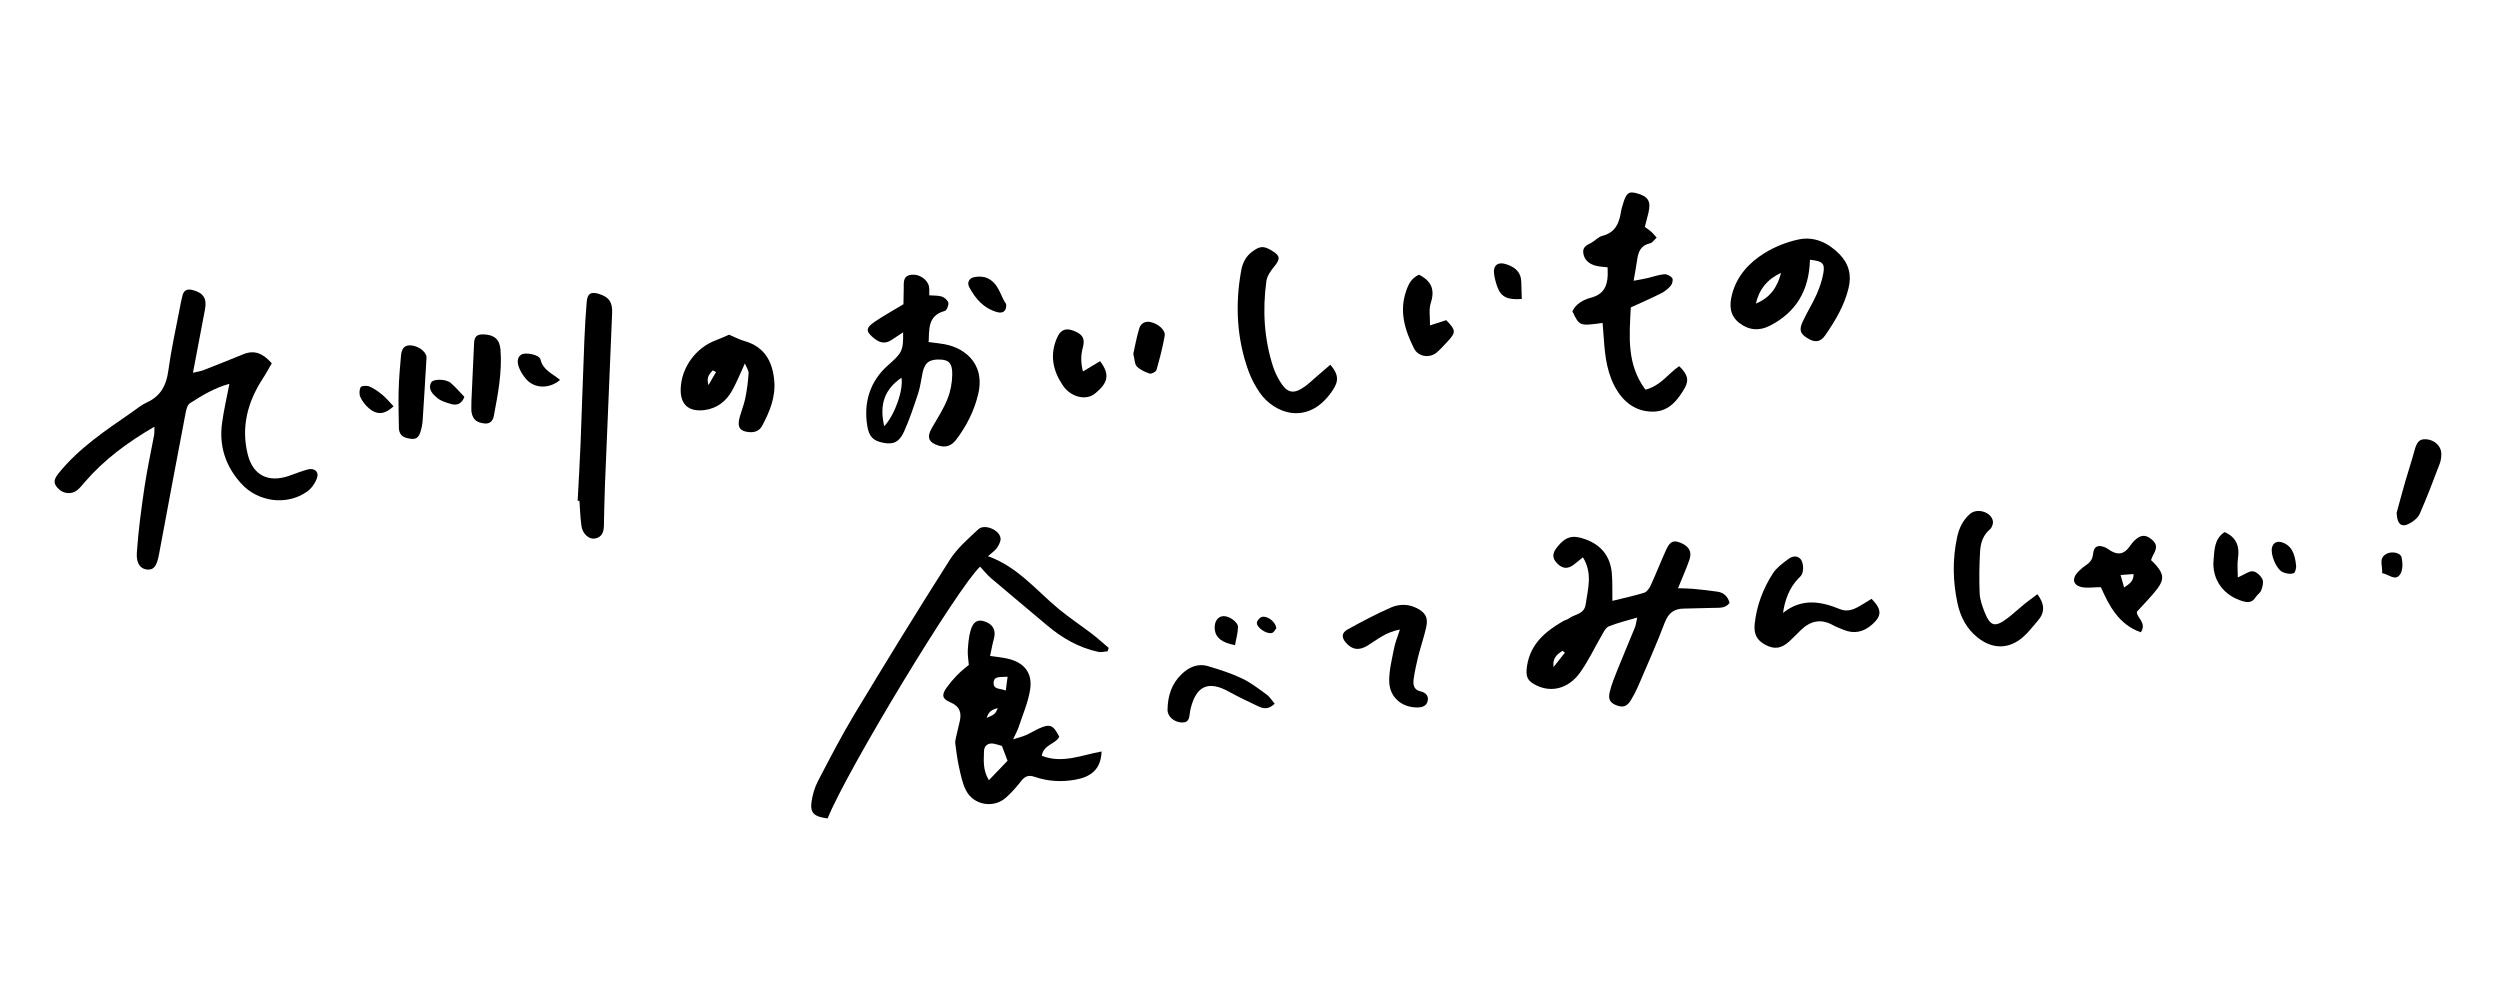 <svg width="358" height="144" viewBox="0 0 358 144" fill="none" xmlns="http://www.w3.org/2000/svg">
<path d="M259.183 37.194C259.076 41.543 257.242 44.693 253.46 46.637C251.945 47.418 250.444 47.315 249.069 46.247C247.687 45.171 247.626 43.724 248.019 42.19C248.698 39.527 250.455 37.624 252.67 36.247C254.138 35.337 255.836 34.664 257.524 34.297C259.793 33.806 261.801 34.759 263.411 36.396C264.741 37.751 265.178 39.364 264.713 41.261C264.109 43.756 262.828 45.897 261.405 47.973C260.671 49.036 259.887 49.102 258.78 48.401C257.773 47.772 257.597 47.213 258.175 45.992C258.78 44.703 259.544 43.489 260.125 42.191C260.558 41.211 260.926 40.161 261.107 39.105C261.343 37.693 260.987 37.4 259.183 37.194ZM251.435 43.472C253.495 42.651 254.544 41.08 255.047 39.074C253.112 39.951 251.914 41.423 251.435 43.472Z" fill="black"/>
<path d="M32.866 54.954C30.738 55.535 28.958 56.613 27.21 57.734C26.837 57.968 26.669 58.651 26.575 59.157C25.288 65.888 24.028 72.62 22.776 79.353C22.463 81.008 22.078 81.59 21.186 81.567C20.201 81.534 19.487 80.795 19.594 79.158C19.806 75.986 20.238 72.83 20.703 69.683C21.069 67.205 21.613 64.75 22.072 62.283C22.125 61.971 22.094 61.647 22.113 61.103C18.278 63.334 14.929 65.803 12.157 69.015C11.803 69.427 11.464 69.866 11.045 70.2C10.284 70.812 9.156 70.73 8.448 70.068C7.616 69.3 7.627 68.739 8.356 67.821C11.287 64.156 15.158 61.62 18.947 58.988C19.617 58.526 20.256 57.979 20.991 57.647C23.002 56.747 23.821 55.194 24.107 53.062C24.506 50.109 25.16 47.19 25.72 44.259C25.845 43.592 25.97 42.925 26.145 42.268C26.341 41.535 26.857 41.349 27.557 41.526C29.141 41.929 29.657 42.746 29.347 44.342C28.787 47.264 28.236 50.186 27.633 53.379C28.318 53.216 28.754 53.154 29.15 52.998C31.046 52.255 32.942 51.513 34.822 50.736C36.461 50.053 37.691 50.631 38.918 52.025C38.493 52.75 38.084 53.518 37.617 54.233C35.462 57.559 34.497 61.148 35.476 65.066C36.222 68.068 38.421 69.155 41.363 68.151C42.257 67.842 43.146 67.473 44.055 67.233C45.059 66.961 45.735 67.571 45.371 68.528C45.108 69.233 44.581 69.971 43.971 70.4C41.07 72.443 36.94 71.901 34.533 69.234C32.305 66.776 31.351 63.887 31.796 60.596C32.047 58.742 32.475 56.921 32.858 54.928L32.866 54.954Z" fill="black"/>
<path d="M235.64 55.799C237.862 55.221 238.908 53.471 240.457 52.437C241.651 53.566 241.91 54.417 241.241 55.584C240.273 57.276 239.029 58.84 236.934 58.938C234.695 59.039 232.887 57.974 231.644 56.043C230.151 53.731 229.842 51.11 229.662 48.452C229.611 47.719 229.551 46.986 229.491 46.244C226.186 46.7 226.169 46.699 225.163 44.573C225.694 43.461 226.775 42.911 227.848 42.625C229.616 42.151 230.183 40.989 230.222 39.358C230.233 39.026 230.211 38.694 230.208 38.278C229.565 38.196 228.944 38.191 228.381 38.019C227.498 37.742 226.82 37.175 226.719 36.168C226.63 35.289 227.335 35.076 227.924 34.739C228.453 34.434 228.905 33.906 229.462 33.772C231.4 33.286 231.901 31.833 232.155 30.141C232.198 29.879 232.292 29.619 232.369 29.358C232.835 27.682 233.194 27.363 234.306 27.656C236.008 28.098 236.452 28.802 236.063 30.446C235.905 31.104 235.729 31.752 235.542 32.494C235.882 32.743 236.215 32.967 236.503 33.224C236.742 33.436 236.946 33.707 237.232 34.031C236.881 34.351 236.62 34.775 236.295 34.84C234.984 35.118 234.604 36.023 234.446 37.182C234.32 38.105 234.136 39.008 233.933 40.208C234.797 40.042 235.37 39.952 235.936 39.818C236.733 39.633 237.508 39.345 238.31 39.271C238.693 39.233 239.228 39.515 239.464 39.821C239.618 40.03 239.478 40.646 239.265 40.902C238.884 41.348 238.386 41.747 237.858 42.01C236.474 42.71 235.05 43.324 233.53 44.02C233.331 48.068 232.893 52.125 235.623 55.798L235.64 55.799Z" fill="black"/>
<path d="M190.494 52.219C191.892 53.831 191.63 54.8 190.62 56.21C187.217 60.964 182.499 59.237 180.417 56.258C179.769 55.326 179.21 54.278 178.814 53.21C177.097 48.518 176.855 43.69 177.73 38.789C177.929 37.682 178.37 36.737 179.303 36.046C180.403 35.226 180.932 35.176 182.081 35.862C183.356 36.62 183.382 37.08 182.442 38.203C181.946 38.798 181.444 39.538 181.342 40.274C180.783 44.42 181.015 48.526 182.314 52.532C182.545 53.237 182.878 53.92 183.256 54.554C184.309 56.324 185.228 56.517 186.885 55.325C187.434 54.927 187.927 54.451 188.435 54.01C189.092 53.446 189.758 52.873 190.503 52.228L190.494 52.219Z" fill="black"/>
<path d="M104.39 47.924C105.195 48.258 105.862 48.621 106.569 48.824C109.491 49.647 110.65 51.778 110.877 54.574C111.069 56.893 110.215 58.972 109.143 60.967C108.734 61.726 108.055 61.95 107.25 61.879C106.013 61.769 105.573 61.201 105.861 59.987C106.1 59 106.515 58.054 106.719 57.058C106.964 55.876 107.116 54.666 107.2 53.461C107.231 53.071 106.913 52.661 106.671 52.04C105.991 53.505 105.498 54.746 104.855 55.905C103.985 57.465 102.682 58.5 100.847 58.726C98.559 58.995 97.373 57.883 97.478 55.583C97.607 52.595 99.65 49.809 102.457 48.75C103.086 48.516 103.691 48.231 104.39 47.932L104.39 47.924ZM102.54 53.267C102.381 53.193 102.222 53.12 102.055 53.037C101.672 53.526 101.089 53.931 101.455 55.151C101.943 54.309 102.241 53.783 102.54 53.267Z" fill="black"/>
<path d="M203.181 39.326C205.011 40.248 205.503 41.506 204.885 43.389C204.591 44.289 204.792 45.358 204.775 46.599C205.763 46.276 206.434 46.061 207.096 45.846C208.484 47.262 208.516 47.569 207.35 48.838C206.847 49.382 206.343 49.943 205.79 50.434C204.764 51.342 203.106 51.115 202.493 49.904C201.196 47.317 200.344 44.661 201.347 41.712C201.688 40.695 202.1 39.842 203.197 39.336L203.181 39.326Z" fill="black"/>
<path d="M155.08 53.191C156.017 52.628 156.789 52.17 157.536 51.72C158.991 53.666 158.653 54.836 156.833 56.337C155.511 57.431 153.338 56.863 152.221 55.226C150.805 53.154 150.304 50.918 151.314 48.496C151.824 47.264 152.516 46.914 153.683 47.345C155.051 47.851 155.412 48.493 155.061 49.773C154.757 50.868 154.763 52.007 155.08 53.191Z" fill="black"/>
<path d="M162.29 50.668C162.531 49.597 162.756 48.261 163.157 46.983C163.367 46.31 163.983 45.949 164.776 46.121C165.831 46.344 166.93 47.266 166.783 48.086C166.496 49.742 166.066 51.376 165.602 52.993C165.525 53.245 164.894 53.572 164.641 53.495C163.977 53.277 163.274 52.963 162.797 52.479C162.469 52.145 162.492 51.474 162.29 50.677L162.29 50.668Z" fill="black"/>
<path d="M217.921 42.81C215.891 42.987 214.947 42.504 214.442 41.143C214.231 40.583 214.073 39.991 213.975 39.401C213.734 37.999 214.469 37.395 215.829 37.884C216.988 38.298 217.823 38.998 217.844 40.351C217.859 41.142 217.892 41.925 217.92 42.819L217.921 42.81Z" fill="black"/>
<path d="M82.719 71.694C82.863 68.987 83.024 66.281 83.135 63.573C83.331 58.624 83.476 53.672 83.681 48.723C83.752 46.89 83.866 45.066 84.014 43.243C84.107 42.039 84.627 41.734 85.771 42.088C87.193 42.528 87.72 43.26 87.658 44.805C87.325 53.006 86.965 61.206 86.631 69.415C86.555 71.376 86.521 73.347 86.479 75.318C86.456 76.218 86.159 76.956 85.184 77.118C84.346 77.259 83.439 76.463 83.272 75.369C83.093 74.164 83.067 72.939 82.973 71.72C82.888 71.717 82.812 71.714 82.727 71.712L82.719 71.694Z" fill="black"/>
<path d="M57.12 61.367C57.103 59.649 57.038 57.828 57.084 56.002C57.125 54.311 57.269 52.625 57.42 50.947C57.489 50.184 57.727 49.435 58.721 49.453C59.783 49.472 60.929 50.26 61.063 51.047C61.099 51.243 61.067 51.446 61.051 51.65C60.885 54.483 60.72 57.309 60.529 60.142C60.493 60.676 60.398 61.225 60.245 61.73C60.043 62.395 59.759 62.98 58.829 62.837C57.967 62.706 57.217 62.51 57.112 61.358L57.12 61.367Z" fill="black"/>
<path d="M67.507 58.92C67.508 58.657 67.478 58.052 67.507 57.449C67.628 54.691 67.757 51.932 67.886 49.174C67.928 48.189 68.289 47.853 69.274 47.887C70.768 47.938 71.553 48.586 71.672 50.078C71.919 53.274 71.309 56.399 70.726 59.516C70.59 60.259 70.173 60.755 69.319 60.632C68.481 60.509 67.707 60.287 67.507 58.928L67.507 58.92Z" fill="black"/>
<path d="M80.203 54.402C78.722 55.677 76.683 55.649 75.508 54.461C75.13 54.082 74.815 53.621 74.559 53.144C73.952 52.018 74.016 51.153 74.667 50.768C75.265 50.414 77.242 50.772 77.404 51.491C77.76 53.008 79.079 53.47 80.203 54.402Z" fill="black"/>
<path d="M56.354 58.187C55.115 59.36 53.98 59.465 52.816 58.456C52.321 58.022 51.873 57.463 51.605 56.867C51.423 56.461 51.437 55.816 51.654 55.441C51.771 55.232 52.538 55.191 52.89 55.339C53.552 55.625 54.166 56.054 54.728 56.516C55.29 56.977 55.755 57.554 56.362 58.187L56.354 58.187Z" fill="black"/>
<path d="M66.5 56.828C66.154 57.751 65.512 58.12 64.611 57.859C63.921 57.657 63.155 57.444 62.626 57C62.007 56.469 61.231 55.796 61.742 54.777C62.016 54.233 63.852 54.246 64.537 54.83C65.231 55.424 65.827 56.133 66.5 56.828Z" fill="black"/>
<path d="M134.67 49.197C134.094 49.135 133.519 49.047 132.884 48.965C132.872 48.319 132.958 49.546 132.982 49.079C133.088 47.238 132.776 45.196 135.298 44.526C135.564 44.459 135.87 43.721 135.806 43.37C135.733 43.011 135.263 42.603 134.885 42.471C134.33 42.291 133.707 42.346 133.072 42.29C133.055 41.796 133.112 41.373 133.023 40.996C132.777 39.976 131.622 39.222 130.529 39.346C129.224 39.488 129.444 40.499 129.414 41.365C129.387 42.163 129.385 42.962 129.372 43.565C127.887 44.466 126.587 45.186 125.352 46.011C123.899 46.972 123.932 47.484 125.265 48.524C126.068 49.147 126.839 49.242 127.692 48.667C128.127 48.376 128.57 48.086 129.327 47.584C129.371 50.255 129.148 50.562 127.167 52.305C124.642 54.521 123.636 57.556 124.19 60.967C124.442 62.54 125.034 63.13 126.503 63.41C127.888 63.679 128.758 63.343 129.439 61.845C130.249 60.062 130.866 58.188 131.483 56.322C131.796 55.363 131.908 54.338 132.121 53.343C132.444 51.874 133.132 51.397 134.769 51.496C135.889 51.568 136.383 52.036 136.362 53.616C136.347 54.806 136.116 56.056 135.671 57.154C135.094 58.588 134.241 59.919 133.455 61.261C132.678 62.594 132.949 63.368 134.429 63.819C135.472 64.136 136.274 63.815 136.924 62.962C138.42 60.99 139.515 58.826 140.083 56.414C141.15 51.826 137.786 49.542 134.669 49.205L134.67 49.197ZM126.619 61.033C125.895 57.88 126.673 55.773 129.086 54.088C129.402 55.774 128.163 59.404 126.619 61.033Z" fill="black"/>
<path d="M141.403 39.831C140.842 39.574 140.077 39.556 139.46 39.696C138.818 39.836 138.432 40.443 138.799 41.127C139.685 42.79 140.871 44.157 142.782 44.691C143.641 44.933 144.174 44.517 144.08 43.554C143.253 42.386 143.035 40.576 141.402 39.84L141.403 39.831Z" fill="black"/>
<path d="M230.893 86.045C232.498 85.645 234.002 85.332 235.464 84.871C235.857 84.746 236.217 84.199 236.411 83.767C237.166 82.121 237.817 80.422 238.572 78.775C239.143 77.512 239.629 77.31 240.654 77.727C241.863 78.223 242.323 79.002 241.927 80.149C241.485 81.425 240.93 82.664 240.292 84.234C241.168 84.264 241.842 84.263 242.505 84.326C243.662 84.439 244.811 84.56 245.958 84.729C246.871 84.866 247.435 85.438 247.68 86.339C247.052 87.154 246.188 87.019 245.367 87.047C243.944 87.088 242.514 87.127 241.092 87.151C239.703 87.169 238.91 87.799 238.393 89.153C237.223 92.239 235.868 95.261 234.57 98.293C234.288 98.949 233.95 99.579 233.588 100.191C233.019 101.154 232.467 101.362 231.537 101.022C230.583 100.672 230.244 100.165 230.526 99.038C230.782 97.976 231.207 96.951 231.616 95.926C232.433 93.884 233.306 91.86 234.132 89.818C234.265 89.49 234.294 89.117 234.448 88.433C232.914 88.891 231.604 89.195 230.377 89.697C229.924 89.884 229.634 90.532 229.349 91.017C228.305 92.8 227.436 94.702 226.226 96.365C224.581 98.614 222.183 99.189 220.066 98.174C218.692 97.518 218.445 96.909 218.669 95.374C219.143 92.224 221.275 90.438 223.818 88.959C224.1 88.798 224.443 88.737 224.693 88.543C225.518 87.922 226.863 88.001 227.068 86.538C227.38 84.324 228.097 82.124 226.675 79.81C226.174 80.207 225.798 80.519 225.414 80.822C224.53 81.514 223.784 81.472 223.015 80.707C222.253 79.95 222.244 79.268 222.991 78.335C224.213 76.811 225.22 76.553 227.08 77.242C229.389 78.101 230.639 79.76 230.823 82.194C230.913 83.35 230.872 84.518 230.893 86.029L230.893 86.045ZM224.086 93.45C223.975 93.365 223.864 93.28 223.761 93.203C222.941 93.686 222.287 94.289 222.472 95.521C223.015 94.834 223.55 94.146 224.093 93.458L224.086 93.45Z" fill="black"/>
<path d="M141.792 93.933C142.818 94.082 143.53 94.147 144.215 94.301C146.625 94.822 147.896 96.328 147.512 98.758C147.23 100.583 146.455 102.335 145.874 104.109C145.72 104.591 145.461 105.028 145.075 105.867C145.912 105.604 146.436 105.484 146.922 105.265C147.574 104.979 148.18 104.594 148.831 104.3C150.357 103.614 150.837 103.817 151.688 105.503C151.131 106.58 149.45 106.611 149.183 108.225C152.122 109.398 154.919 108.115 157.745 107.611C157.672 110.191 156.182 111.26 153.976 111.654C152.024 112.001 150.079 111.902 148.218 111.261C147.303 110.945 146.793 111.131 146.233 111.842C145.554 112.704 144.826 113.555 143.998 114.266C142.241 115.78 139.44 115.294 138.351 113.219C137.825 112.218 137.598 111.033 137.344 109.912C137.091 108.791 136.952 107.641 136.796 106.499C136.758 106.198 136.834 105.876 136.901 105.569C137.065 104.82 137.245 104.079 137.425 103.338C137.738 102.034 137.436 101.139 136.059 100.555C134.899 100.069 134.805 99.497 135.589 98.42C136.45 97.24 137.477 96.171 138.736 95.224C138.679 94.524 138.549 93.813 138.589 93.116C138.646 92.16 138.729 91.181 138.996 90.264C139.364 89.002 139.992 88.675 140.956 88.976C142.201 89.368 142.666 90.253 142.323 91.483C142.119 92.215 141.988 92.966 141.785 93.917L141.792 93.933ZM143.475 106.819C143.089 106.708 142.728 106.574 142.357 106.504C141.479 106.328 140.918 106.796 140.907 107.599C140.878 108.905 140.718 110.264 141.609 111.723C142.577 110.717 143.436 109.822 144.279 108.941C143.973 108.143 143.728 107.485 143.475 106.811L143.475 106.819ZM144.288 96.909C143.238 96.987 142.311 96.768 142.285 97.774C142.25 98.78 143.233 98.546 144.024 98.889C144.122 98.178 144.189 97.653 144.288 96.909ZM141.316 102.799C142.479 102.271 142.487 102.287 142.89 101.408C141.997 101.577 141.472 102.041 141.316 102.799Z" fill="black"/>
<path d="M118.517 117.195C116.553 116.949 115.987 116.418 116.213 114.802C116.353 113.8 116.665 112.763 117.126 111.862C118.804 108.648 120.466 105.417 122.335 102.315C126.821 94.879 131.355 87.476 136.016 80.16C137.072 78.499 138.645 77.149 140.104 75.787C140.977 74.964 143.161 75.892 143.282 77.09C143.324 77.529 143.03 78.063 142.756 78.468C142.482 78.864 142.043 79.141 141.481 79.642C145.787 81.203 148.431 84.59 151.652 87.243C153.144 88.471 154.771 89.55 156.314 90.724C157.16 91.37 157.955 92.096 158.768 92.781C158.714 92.942 158.659 93.102 158.605 93.263C158.158 93.296 157.69 93.442 157.271 93.347C154.482 92.747 152.086 91.366 149.925 89.537C147.258 87.278 144.567 85.058 141.909 82.79C141.333 82.3 140.867 81.691 140.35 81.145C137.231 83.993 121.332 110.221 118.517 117.195Z" fill="black"/>
<path d="M291.759 85.091C292.807 86.499 292.863 87.702 291.807 88.9C291.122 89.672 290.5 90.527 289.73 91.199C287.687 92.996 285.333 92.996 283.199 91.299C281.595 90.025 280.721 88.299 280.308 86.368C279.637 83.236 279.584 80.067 280.261 76.916C280.54 75.635 281.092 74.461 282.121 73.579C283.158 72.705 285.151 73.318 285.382 74.617C285.45 74.984 285.244 75.562 284.959 75.804C283.973 76.63 283.626 77.747 283.553 78.905C283.428 80.898 283.407 82.911 283.484 84.911C283.519 85.797 283.821 86.7 284.149 87.54C284.999 89.737 285.675 89.906 287.551 88.469C288.368 87.84 289.124 87.119 289.926 86.472C290.51 85.997 291.134 85.564 291.768 85.083L291.759 85.091Z" fill="black"/>
<path d="M255.328 87.764C258.008 85.632 260.736 86.099 263.489 87.233C264.506 87.65 265.395 87.307 266.256 86.817C266.861 86.473 267.442 86.095 268.006 85.749C269.488 87.261 269.49 88.163 268.149 89.375C266.942 90.47 265.59 90.829 264.045 90.208C263.5 89.994 262.955 89.78 262.445 89.503C260.716 88.55 259.217 88.929 257.865 90.246C257.31 90.787 256.771 91.353 256.201 91.87C255.078 92.886 254.083 93.014 252.831 92.354C251.58 91.694 251.115 90.809 251.272 89.321C251.557 86.7 252.477 84.28 253.892 82.088C254.398 81.31 255.214 80.713 255.972 80.138C256.472 79.766 257.109 79.43 257.748 79.964C258.23 80.362 258.372 81.666 257.984 82.326C257.862 82.541 257.638 82.704 257.469 82.893C256.254 84.207 255.623 85.801 255.329 87.748L255.328 87.764Z" fill="black"/>
<path d="M308.027 80.204C308.325 80.507 308.569 80.726 308.772 80.968C309.81 82.173 309.921 82.981 308.967 84.255C308.125 85.379 307.108 86.367 306.002 87.603C305.909 88.428 307.483 89.156 306.566 90.546C303.39 89.438 302.006 86.703 300.846 84.081C299.758 84.084 298.843 84.255 298.014 84.056C296.878 83.782 296.691 82.866 297.475 82.008C297.821 81.63 298.215 81.278 298.639 80.993C299.246 80.583 299.642 80.166 299.728 79.325C299.84 78.192 300.465 77.954 301.513 78.412C301.8 78.544 302.052 78.772 302.331 78.92C303.351 79.483 304.112 79.33 304.833 78.429C305.113 78.074 305.354 77.684 305.681 77.379C306.554 76.556 307.253 76.532 308.081 77.218C308.895 77.888 308.942 78.409 308.31 79.524C308.215 79.691 308.16 79.876 308.027 80.204ZM304.173 84.13C304.938 83.605 305.56 83.228 305.523 82.204L303.667 82.343C303.847 82.991 303.992 83.499 304.173 84.13Z" fill="black"/>
<path d="M200.484 90.144C198.458 90.513 197.227 91.591 195.867 92.429C194.606 93.205 193.661 93.067 192.754 92.053C192.09 91.316 192.089 90.634 192.975 90.137C195.011 89.013 197.07 87.924 199.197 86.99C200.318 86.501 201.594 86.464 202.791 87.041C204.101 87.671 204.554 88.425 204.229 89.843C203.914 91.228 203.445 92.584 203.097 93.961C202.833 95.023 202.601 96.103 202.441 97.194C202.325 97.993 202.403 98.784 203.434 99.006C204.184 99.17 204.62 99.696 204.442 100.397C204.243 101.226 203.46 101.337 202.706 101.303C200.614 101.206 198.983 99.778 198.936 97.601C198.902 96.016 199.33 94.415 199.628 92.842C199.786 92.028 200.113 91.252 200.468 90.144L200.484 90.144Z" fill="black"/>
<path d="M182.533 100.769C181.599 101.695 180.837 101.45 180.125 101.117C178.719 100.459 177.322 99.786 175.967 99.041C173.083 97.44 171.328 98.183 170.519 101.394C170.472 101.58 170.433 101.773 170.402 101.967C170.289 102.653 170.35 103.475 169.295 103.463C168.175 103.449 167.172 102.635 167.191 101.629C167.217 99.689 167.765 97.914 169.209 96.535C170.242 95.547 171.504 94.966 172.935 95.38C174.599 95.868 176.269 96.405 177.827 97.14C179.105 97.745 180.252 98.637 181.4 99.472C181.843 99.796 182.142 100.309 182.532 100.777L182.533 100.769Z" fill="black"/>
<path d="M343.197 73.427C343.54 72.197 343.988 70.507 344.468 68.835C344.882 67.404 345.361 66 345.743 64.568C346.089 63.248 346.477 62.823 347.473 62.906C348.566 62.993 349.52 63.813 349.591 64.839C349.622 65.343 349.554 65.893 349.384 66.358C348.472 68.778 347.553 71.198 346.513 73.566C346.257 74.15 345.606 74.663 345.019 74.976C343.919 75.563 343.269 75.126 343.197 73.427Z" fill="black"/>
<path d="M320.461 82.687C321.491 82.235 322.093 81.744 322.626 81.811C323.128 81.869 323.725 82.434 323.968 82.929C324.165 83.342 324.004 84.01 323.825 84.499C323.681 84.892 323.233 85.161 323.002 85.527C322.538 86.257 321.975 86.327 321.18 86.097C318.446 85.313 316.715 83.02 316.984 80.156C317.115 78.723 317.088 77.131 318.574 76.192C320.285 76.957 320.743 78.272 320.472 80.008C320.356 80.791 320.45 81.598 320.453 82.686L320.461 82.687Z" fill="black"/>
<path d="M328.813 81.132C328.785 81.228 328.752 81.958 328.463 82.078C328.019 82.257 327.349 82.145 326.885 81.926C325.942 81.487 325.113 79.413 325.35 78.414C325.521 77.706 326.083 77.425 326.837 77.678C328.009 78.076 328.648 79.072 328.813 81.132Z" fill="black"/>
<path d="M176.853 92.382C174.957 92.04 174.065 91.295 173.952 90.114C173.85 89.079 174.356 88.285 175.153 88.231C176 88.171 177.316 89.077 177.282 89.831C177.253 90.691 177.004 91.535 176.853 92.382Z" fill="black"/>
<path d="M341.121 82.067C341.217 80.95 340.508 79.83 341.909 79.237C342.593 78.944 343.763 79.154 343.91 79.825C344.079 80.586 344.101 81.602 343.723 82.206C343.035 83.302 342.146 82.265 341.121 82.067Z" fill="black"/>
<path d="M182.776 89.956C182.624 90.129 182.447 90.545 182.16 90.633C181.413 90.867 179.937 89.882 179.985 89.177C180.004 88.87 180.426 88.397 180.729 88.334C181.546 88.176 182.653 89.042 182.776 89.956Z" fill="black"/>
</svg>
